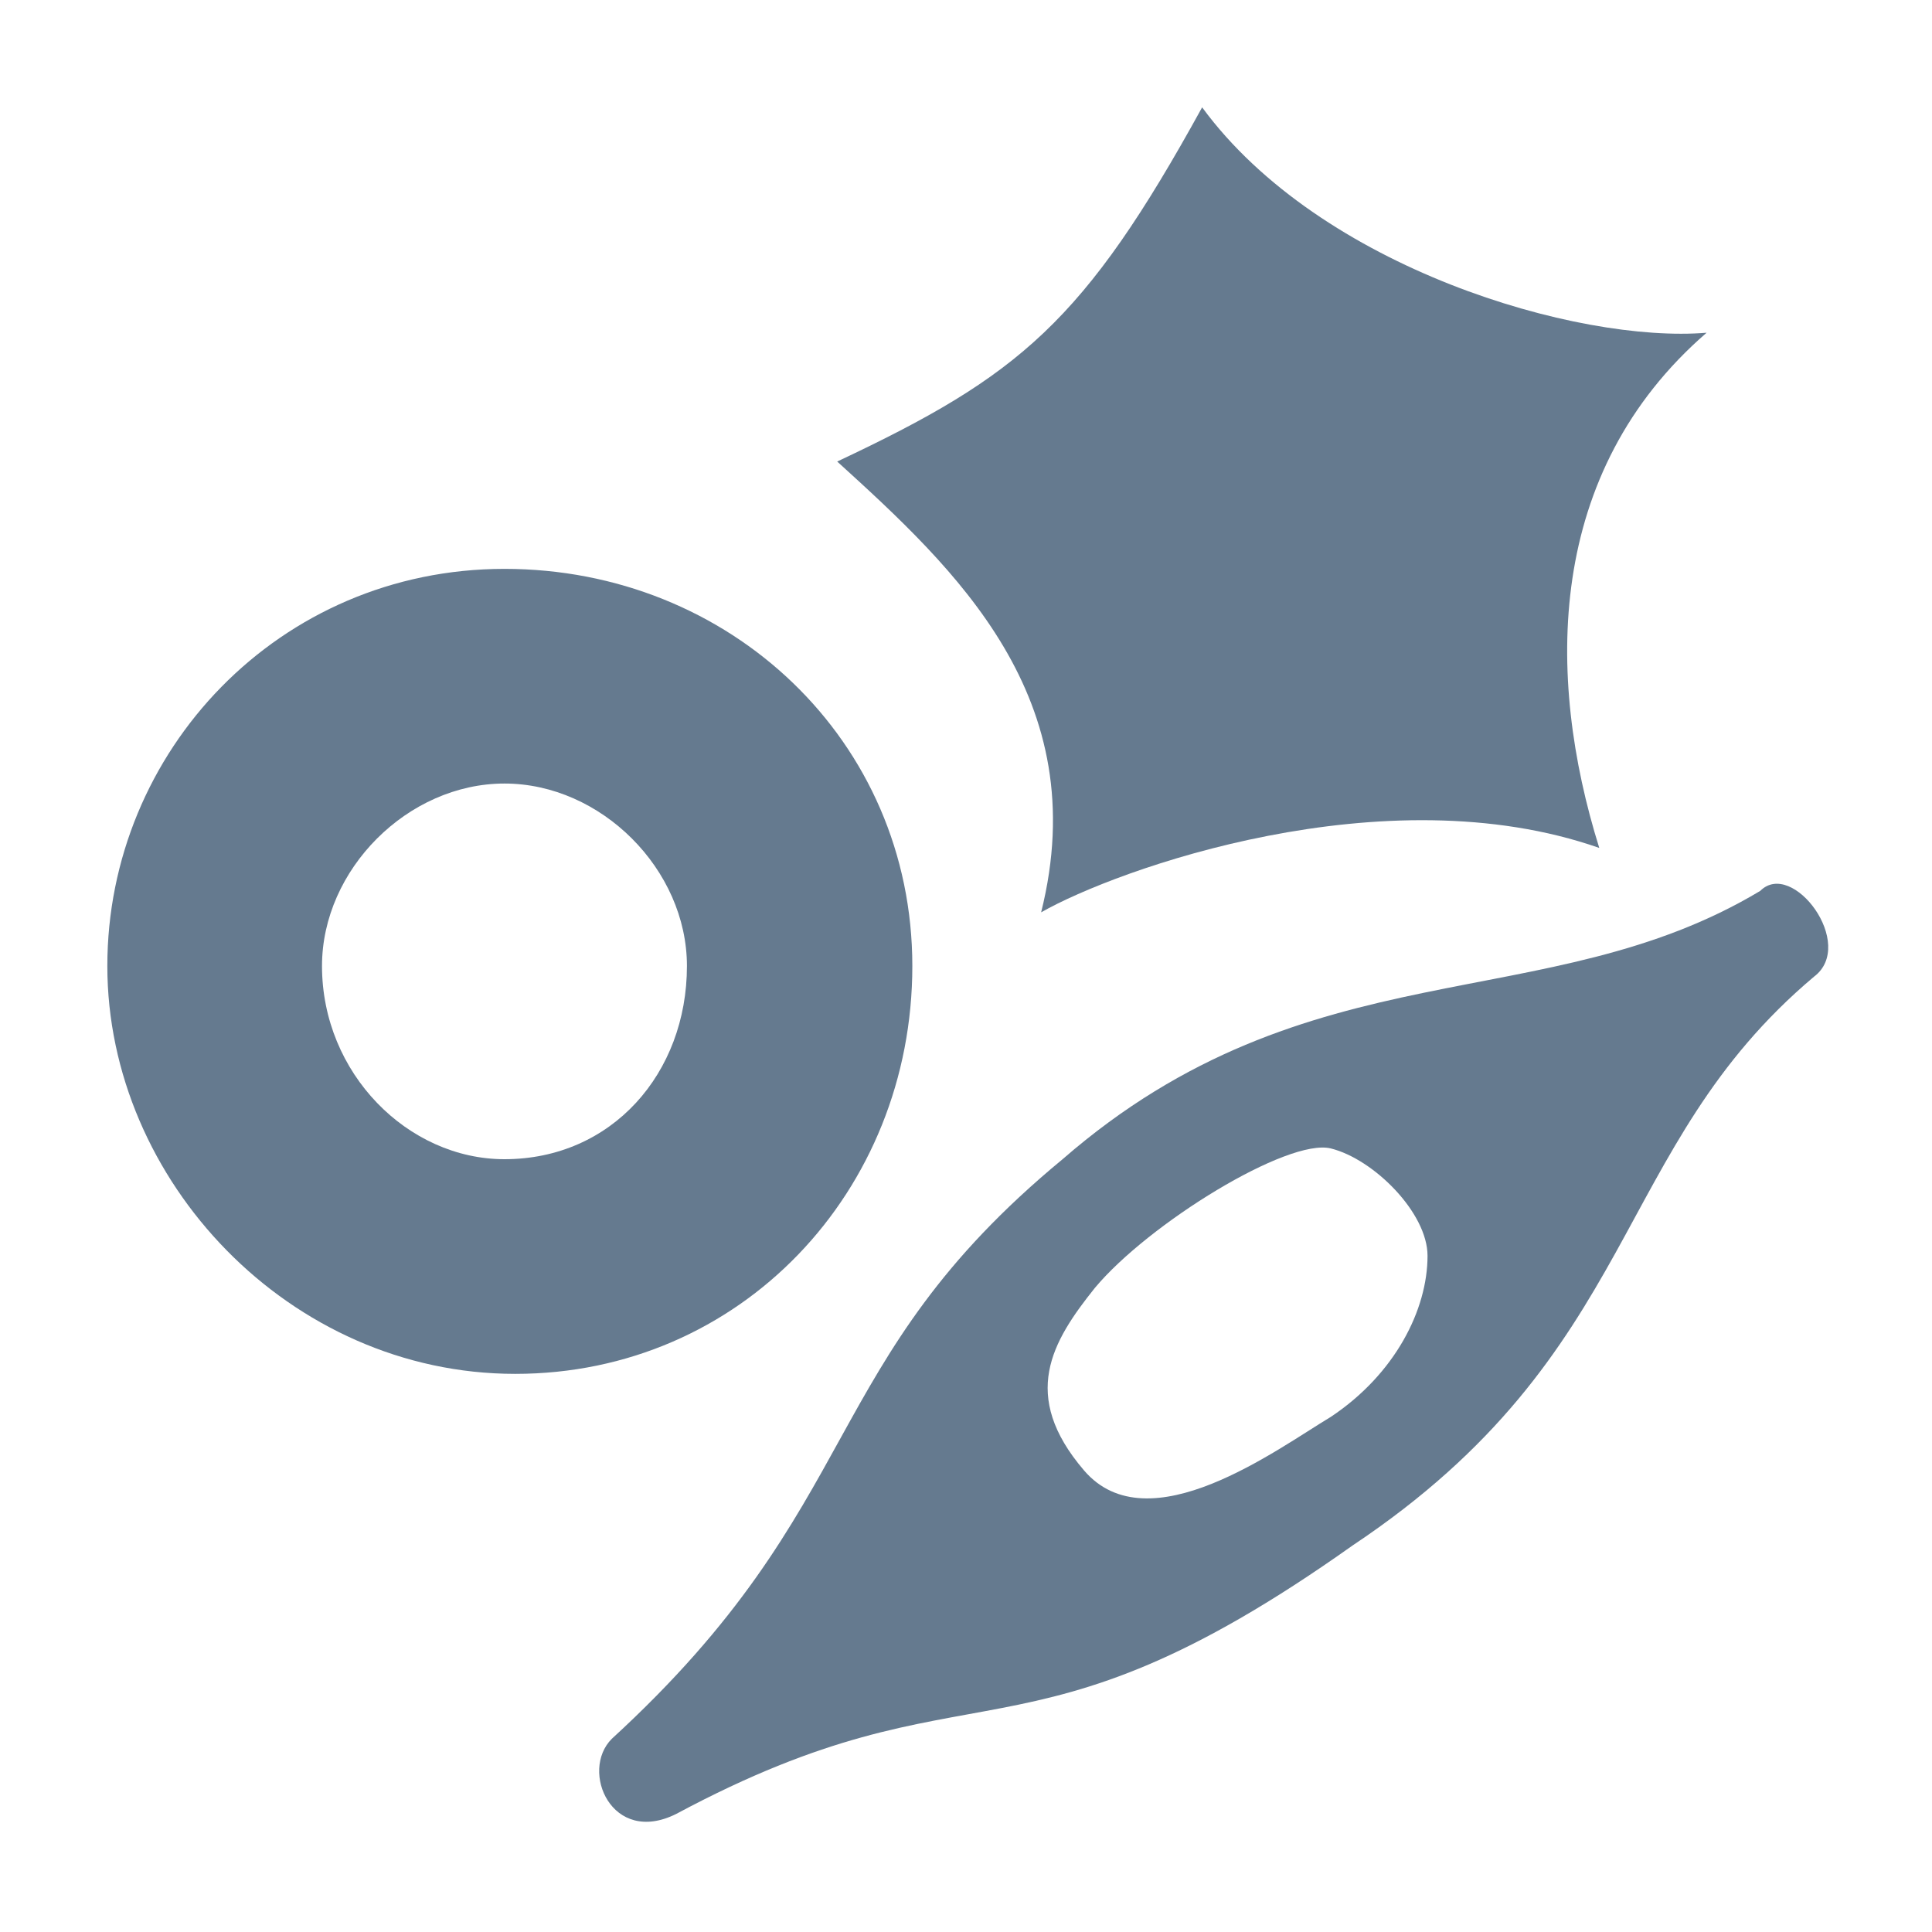 <?xml version="1.0" encoding="utf-8"?>
<!-- Generator: Adobe Illustrator 26.0.0, SVG Export Plug-In . SVG Version: 6.00 Build 0)  -->
<svg version="1.1" id="图层_1" xmlns="http://www.w3.org/2000/svg" xmlns:xlink="http://www.w3.org/1999/xlink" x="0px" y="0px"
	 viewBox="0 0 18 18" style="enable-background:new 0 0 18 18;" xml:space="preserve">
<style type="text/css">
	.st0{fill:#657A8F;}
</style>
<g>
	<path class="st0" d="M9.9,10.8c-2.3,1.9-1.8,3.2-4.2,5.4c-0.3,0.3,0,1,0.6,0.7c2.8-1.5,3.2-0.3,6.3-2.5c2.7-1.8,2.4-3.7,4.3-5.3
		c0.4-0.3-0.2-1.1-0.5-0.8C14.4,9.5,12.2,8.8,9.9,10.8z M12.4,10.7c0.4,0.1,0.9,0.6,0.9,1c0,0.5-0.3,1.1-0.9,1.5
		c-0.5,0.3-1.7,1.2-2.3,0.5c-0.6-0.7-0.3-1.2,0.1-1.7C10.7,11.4,12,10.6,12.4,10.7z"/>
	<path class="st0" d="M4.7,5.3C2.6,5.3,1,7,1,9s1.7,3.8,3.8,3.8S8.5,11.1,8.5,9S6.8,5.3,4.7,5.3z M4.7,10.8C3.8,10.8,3,10,3,9
		c0-0.9,0.8-1.7,1.7-1.7S6.4,8.1,6.4,9C6.4,10,5.7,10.8,4.7,10.8z"/>
	<path class="st0" d="M14.9,7.9c-0.5-1.6-0.5-3.5,1-4.8c-1.2,0.1-3.6-0.6-4.7-2.1c-1.1,2-1.7,2.5-3.4,3.3c1.1,1,2.4,2.2,1.9,4.2
		C10.4,8.1,12.9,7.2,14.9,7.9z"/>
</g>
</svg>

